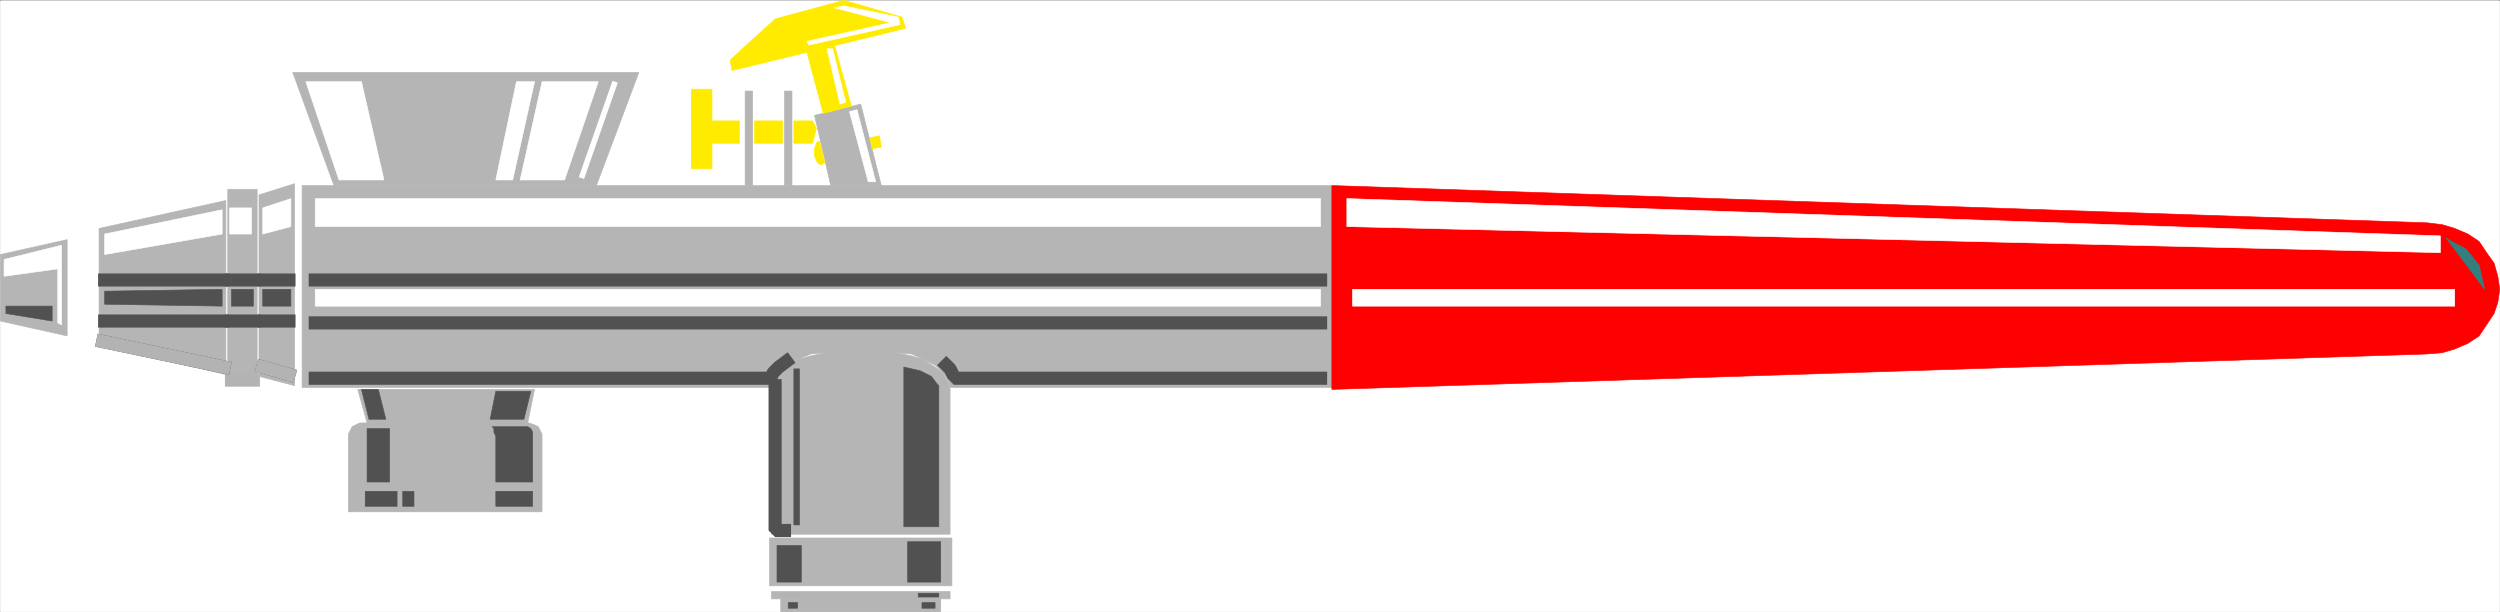 <svg xmlns="http://www.w3.org/2000/svg" width="2997.755" height="734.128"><rect width="100%" height="100%" fill="#333333" stroke="none"/><defs><clipPath id="a"><path d="M0 0h2997.016v732.426H0Zm0 0"/></clipPath></defs><path fill="#fff" d="M.371 733.757h2997.016V.358H.371Zm0 0"/><g clip-path="url(#a)" transform="translate(.371 1.058)"><path fill="#fff" fill-rule="evenodd" stroke="#fff" stroke-linecap="square" stroke-linejoin="bevel" stroke-miterlimit="10" stroke-width=".743" d="M0 732.7h2997.016V-.7H0Zm0 0"/></g><path fill="#b5b5b5" fill-rule="evenodd" stroke="#b5b5b5" stroke-linecap="square" stroke-linejoin="bevel" stroke-miterlimit="10" stroke-width=".743" d="M80.528 287.312.37 305.182v79.762l80.157 17.91zm190.336-46.957L118.766 273.9v140.133l152.098 35.035zm37.461-13.415h-35.23v235.54h35.23zm44.965-6.722-42.739 13.45V451.3l42.738 11.18zM924.97 464.71l2.23-8.953 6.722-8.957 8.992-8.914 13.493-6.723 15.757-6.726 17.204-1.485 20.253-4.46h44.965l20.215 4.46 17.984 1.485 14.977 6.726 13.488 6.723 8.992 8.914 6.766 8.957 2.23 8.953h457.782V222.483H362.243V464.71zm0 0"/><path fill="#b5b5b5" fill-rule="evenodd" stroke="#b5b5b5" stroke-linecap="square" stroke-linejoin="bevel" stroke-miterlimit="10" stroke-width=".743" d="m1139.239 466.937-2.23-8.954-6.767-11.183-8.992-6.684-13.488-8.953-14.976-4.46-17.985-3.75-20.215-4.462h-44.965l-20.253 4.461-17.204 3.75-15.757 4.461-13.493 8.953-8.992 6.684-6.722 11.183-2.23 8.954V640.62h214.269zm2.226 235.539H922.7v-57.399h218.765zm-2.226 15.64h-214.27v-8.953h214.27zm-11.223 15.641H936.192v-15.64h191.824Zm-699.07-266.82 11.222 40.234h192.567l8.25-40.234zm221.031 117.769v-64.121l-2.266-4.46-2.23-4.458-4.496-2.226-6.762-2.27H431.176l-4.496 2.27-4.496 2.226-2.23 4.457-2.231 4.461v64.121zm0 29.051v-29.05H417.723v29.05zm65.18-391.274 50.949-135.675H351.02l49.46 135.675zm0 0"/><path fill="#ffeb00" fill-rule="evenodd" stroke="#ffeb00" stroke-linecap="square" stroke-linejoin="bevel" stroke-miterlimit="10" stroke-width=".743" d="M853.77 202.347v-95.403h-24.715v95.403zm32.96-30.574v-26.825h-32.96v26.825zm0 0"/><path fill="#b5b5b5" fill-rule="evenodd" stroke="#b5b5b5" stroke-linecap="square" stroke-linejoin="bevel" stroke-miterlimit="10" stroke-width=".743" d="M902.485 222.483V109.175h-8.992v113.308zm47.195 0V109.175h-8.992v113.308zm107.133 0-24.711-97.671-55.441 13.453 19.468 84.218zm0 0"/><path fill="#ffeb00" fill-rule="evenodd" stroke="#ffeb00" stroke-linecap="square" stroke-linejoin="bevel" stroke-miterlimit="10" stroke-width=".743" d="m1020.844 127.081-20.215-73.078-32.965 8.953 19.473 73.04zm0 0"/><path fill="#ffeb00" fill-rule="evenodd" stroke="#ffeb00" stroke-linecap="square" stroke-linejoin="bevel" stroke-miterlimit="10" stroke-width=".743" d="m1086.024 33.905-4.5-13.41L1011.848.358l-82.422 22.364-53.918 49.187 2.227 12.668zM982.641 169.542h-2.227l-1.527 2.23-2.226 6.727v8.953l3.753 8.172 4.497 2.266 2.226-2.266h2.23zm74.172 6.727-2.227-13.41-11.261 2.226 2.27 13.414zm0 0"/><path fill="#fff" fill-rule="evenodd" stroke="#fff" stroke-linecap="square" stroke-linejoin="bevel" stroke-miterlimit="10" stroke-width=".743" d="M433.442 97.991h-66.703l39.726 117.77h53.957zm216.535 0h67.45l-40.47 117.77h-53.214zm0 0"/><path fill="#b3b3b3" fill-rule="evenodd" stroke="#b3b3b3" stroke-linecap="square" stroke-linejoin="bevel" stroke-miterlimit="10" stroke-width=".743" d="m737.641 97.991-40.469 115.54Zm0 0"/><path fill="none" stroke="#fff" stroke-linecap="square" stroke-linejoin="bevel" stroke-miterlimit="10" stroke-width="6.725" d="m737.641 97.991-40.469 115.54Zm0 0"/><path fill="#fff" fill-rule="evenodd" stroke="#fff" stroke-linecap="square" stroke-linejoin="bevel" stroke-miterlimit="10" stroke-width=".743" d="M640.985 97.991h-21.739l-24.71 117.77h20.214zm942.547 173.68v-33.547H378v33.547zm0 95.406v-20.136H378v20.136zm0 0"/><path fill="none" stroke="#515151" stroke-linecap="square" stroke-linejoin="bevel" stroke-miterlimit="10" stroke-width="15.718" d="M378 335.757h1205.532M378 387.175h1205.532M378 453.526h544.7l2.27-2.226 2.23-4.5 6.722-6.684 8.992-6.726m640.618 20.136h-439.797V451.3l-2.27-4.5-2.226-4.457-4.497-4.457"/><path fill="#515151" fill-rule="evenodd" stroke="#515151" stroke-linecap="square" stroke-linejoin="bevel" stroke-miterlimit="10" stroke-width=".743" d="M636.489 469.167h-41.953l-6.766 33.547h40.469zm-46.449 42.5h42.695l3.754 2.23 2.23 4.458v59.628h-44.183v-55.132l-2.27-4.496v-4.457zm48.68 77.496h-44.184v17.91h44.183zm-196.282-86.449-8.996-35.777h20.215l8.996 35.777zm24.711 75.269v-64.085h-26.98v64.085zm8.992 29.09v-17.91h-38.203v17.91zm20.254 0v-17.91h-13.492v17.91zm0 0"/><path fill="#fff" fill-rule="evenodd" stroke="#fff" stroke-linecap="square" stroke-linejoin="bevel" stroke-miterlimit="10" stroke-width=".743" d="m348.793 238.124-33.746 11.184v31.281l33.746-8.918zm0 0"/><path fill="#515151" fill-rule="evenodd" stroke="#515151" stroke-linecap="square" stroke-linejoin="bevel" stroke-miterlimit="10" stroke-width=".743" d="M315.047 367.077v-20.136h33.746v20.136zm0 0"/><path fill="none" stroke="#515151" stroke-linecap="square" stroke-linejoin="bevel" stroke-miterlimit="10" stroke-width="15.718" d="M346.524 335.757h-29.207m29.207 0h-29.207m29.207 49.187h-29.207m29.207 0h-29.207"/><path fill="#fff" fill-rule="evenodd" stroke="#fff" stroke-linecap="square" stroke-linejoin="bevel" stroke-miterlimit="10" stroke-width=".743" d="M275.364 280.589v-31.281h26.195v31.281zm0 0"/><path fill="#515151" fill-rule="evenodd" stroke="#515151" stroke-linecap="square" stroke-linejoin="bevel" stroke-miterlimit="10" stroke-width=".743" d="M277.59 367.077v-20.136h26.238v20.136zm0 0"/><path fill="none" stroke="#515151" stroke-linecap="square" stroke-linejoin="bevel" stroke-miterlimit="10" stroke-width="15.718" d="M303.828 335.757H277.59m26.238 0H277.59m26.238 49.187H277.59m26.238 0H277.59m68.934 64.126-31.477-8.954"/><path fill="none" stroke="#b3b3b3" stroke-linecap="square" stroke-linejoin="bevel" stroke-miterlimit="10" stroke-width="15.718" d="m346.524 449.07-31.477-8.954m-11.219 15.641H277.59m26.238 0H277.59"/><path fill="#fff" fill-rule="evenodd" stroke="#fff" stroke-linecap="square" stroke-linejoin="bevel" stroke-miterlimit="10" stroke-width=".743" d="M266.368 251.534 125.493 280.59v24.594l140.875-24.594zm0 0"/><path fill="#515151" fill-rule="evenodd" stroke="#515151" stroke-linecap="square" stroke-linejoin="bevel" stroke-miterlimit="10" stroke-width=".743" d="M125.493 364.808v-15.64l140.875-2.227v20.136zm0 0"/><path fill="none" stroke="#515151" stroke-linecap="square" stroke-linejoin="bevel" stroke-miterlimit="10" stroke-width="15.718" d="M266.368 335.757H125.493m140.875 49.187H125.493m140.875 0H125.493m143.105 55.172-145.336-30.578"/><path fill="none" stroke="#b3b3b3" stroke-linecap="square" stroke-linejoin="bevel" stroke-miterlimit="10" stroke-width="15.718" d="m268.598 440.116-145.336-30.578"/><path fill="#fff" fill-rule="evenodd" stroke="#fff" stroke-linecap="square" stroke-linejoin="bevel" stroke-miterlimit="10" stroke-width=".743" d="M73.801 389.44v-95.402L4.868 311.163V331.3l64.437-8.953v64.828zm0 0"/><path fill="#515151" fill-rule="evenodd" stroke="#515151" stroke-linecap="square" stroke-linejoin="bevel" stroke-miterlimit="10" stroke-width=".743" d="M62.54 384.944v-17.867H7.097v8.914zm1021.253 55.172v191.551h41.953V462.48l-2.226-2.266-6.766-8.914-13.488-6.727zM958.672 629.437V442.343h-6.761v187.094zm0 0"/><path fill="none" stroke="#515151" stroke-linecap="square" stroke-linejoin="bevel" stroke-miterlimit="10" stroke-width="15.718" d="M929.426 462.48v173.644h11.262"/><path fill="#515151" fill-rule="evenodd" stroke="#515151" stroke-linecap="square" stroke-linejoin="bevel" stroke-miterlimit="10" stroke-width=".743" d="M960.903 697.98v-43.95h-29.207v43.95zm167.113 0v-48.446h-39.727v48.446zM956.407 729.3v-6.727h-11.223v6.727zm164.843 0v-6.727h-15.718v6.727zm-20.215-17.91v4.496h24.711v-4.496zm0 0"/><path fill="#b3b3b3" fill-rule="evenodd" stroke="#b3b3b3" stroke-linecap="square" stroke-linejoin="bevel" stroke-miterlimit="10" stroke-width=".743" d="M958.672 715.886v-4.496h-22.48v4.496zm0 0"/><path fill="red" fill-rule="evenodd" stroke="red" stroke-linecap="square" stroke-linejoin="bevel" stroke-miterlimit="10" stroke-width=".743" d="m2910.465 424.437-1313.445 42.5V222.483l1313.445 44.692 17.988 2.23 14.977 4.496 15.754 6.688 13.492 8.953 8.992 13.41 8.993 12.668 4.496 15.68 2.23 15.64-2.23 15.641-4.496 13.41-8.993 13.45-8.992 13.414-13.492 8.914-15.754 6.722-14.976 4.461zm0 0"/><path fill="#fff" fill-rule="evenodd" stroke="#fff" stroke-linecap="square" stroke-linejoin="bevel" stroke-miterlimit="10" stroke-width=".743" d="M2926.223 302.952v-20.097l-1311.219-44.73v33.546zM1621.77 367.077h1321.66v-20.136H1621.77Zm0 0"/><path fill="#337f7f" fill-rule="evenodd" stroke="#337f7f" stroke-linecap="square" stroke-linejoin="bevel" stroke-miterlimit="10" stroke-width=".743" d="m2932.95 285.085 6.726 4.457 17.242 8.953 15.758 19.395 6.723 29.05zm0 0"/><path fill="#fff" fill-rule="evenodd" stroke="#fff" stroke-linecap="square" stroke-linejoin="bevel" stroke-miterlimit="10" stroke-width=".743" d="m1027.606 131.538 22.484 86.45h-8.992l-22.484-84.22zm-13.489-8.953L998.36 58.499h-6.727l15.719 66.313zm65.18-93.175L969.895 54.002l-2.23-4.457 100.41-22.367-67.446-17.867 11.219-2.23 65.219 13.413Zm0 0"/><path fill="#ffeb00" fill-rule="evenodd" stroke="#ffeb00" stroke-linecap="square" stroke-linejoin="bevel" stroke-miterlimit="10" stroke-width=".743" d="M938.418 171.773v-26.825h-33.703v26.825zm35.973 0h-22.48v-26.825h22.48l2.27 4.457 2.226 4.496-2.226 8.957zm0 0"/></svg>
